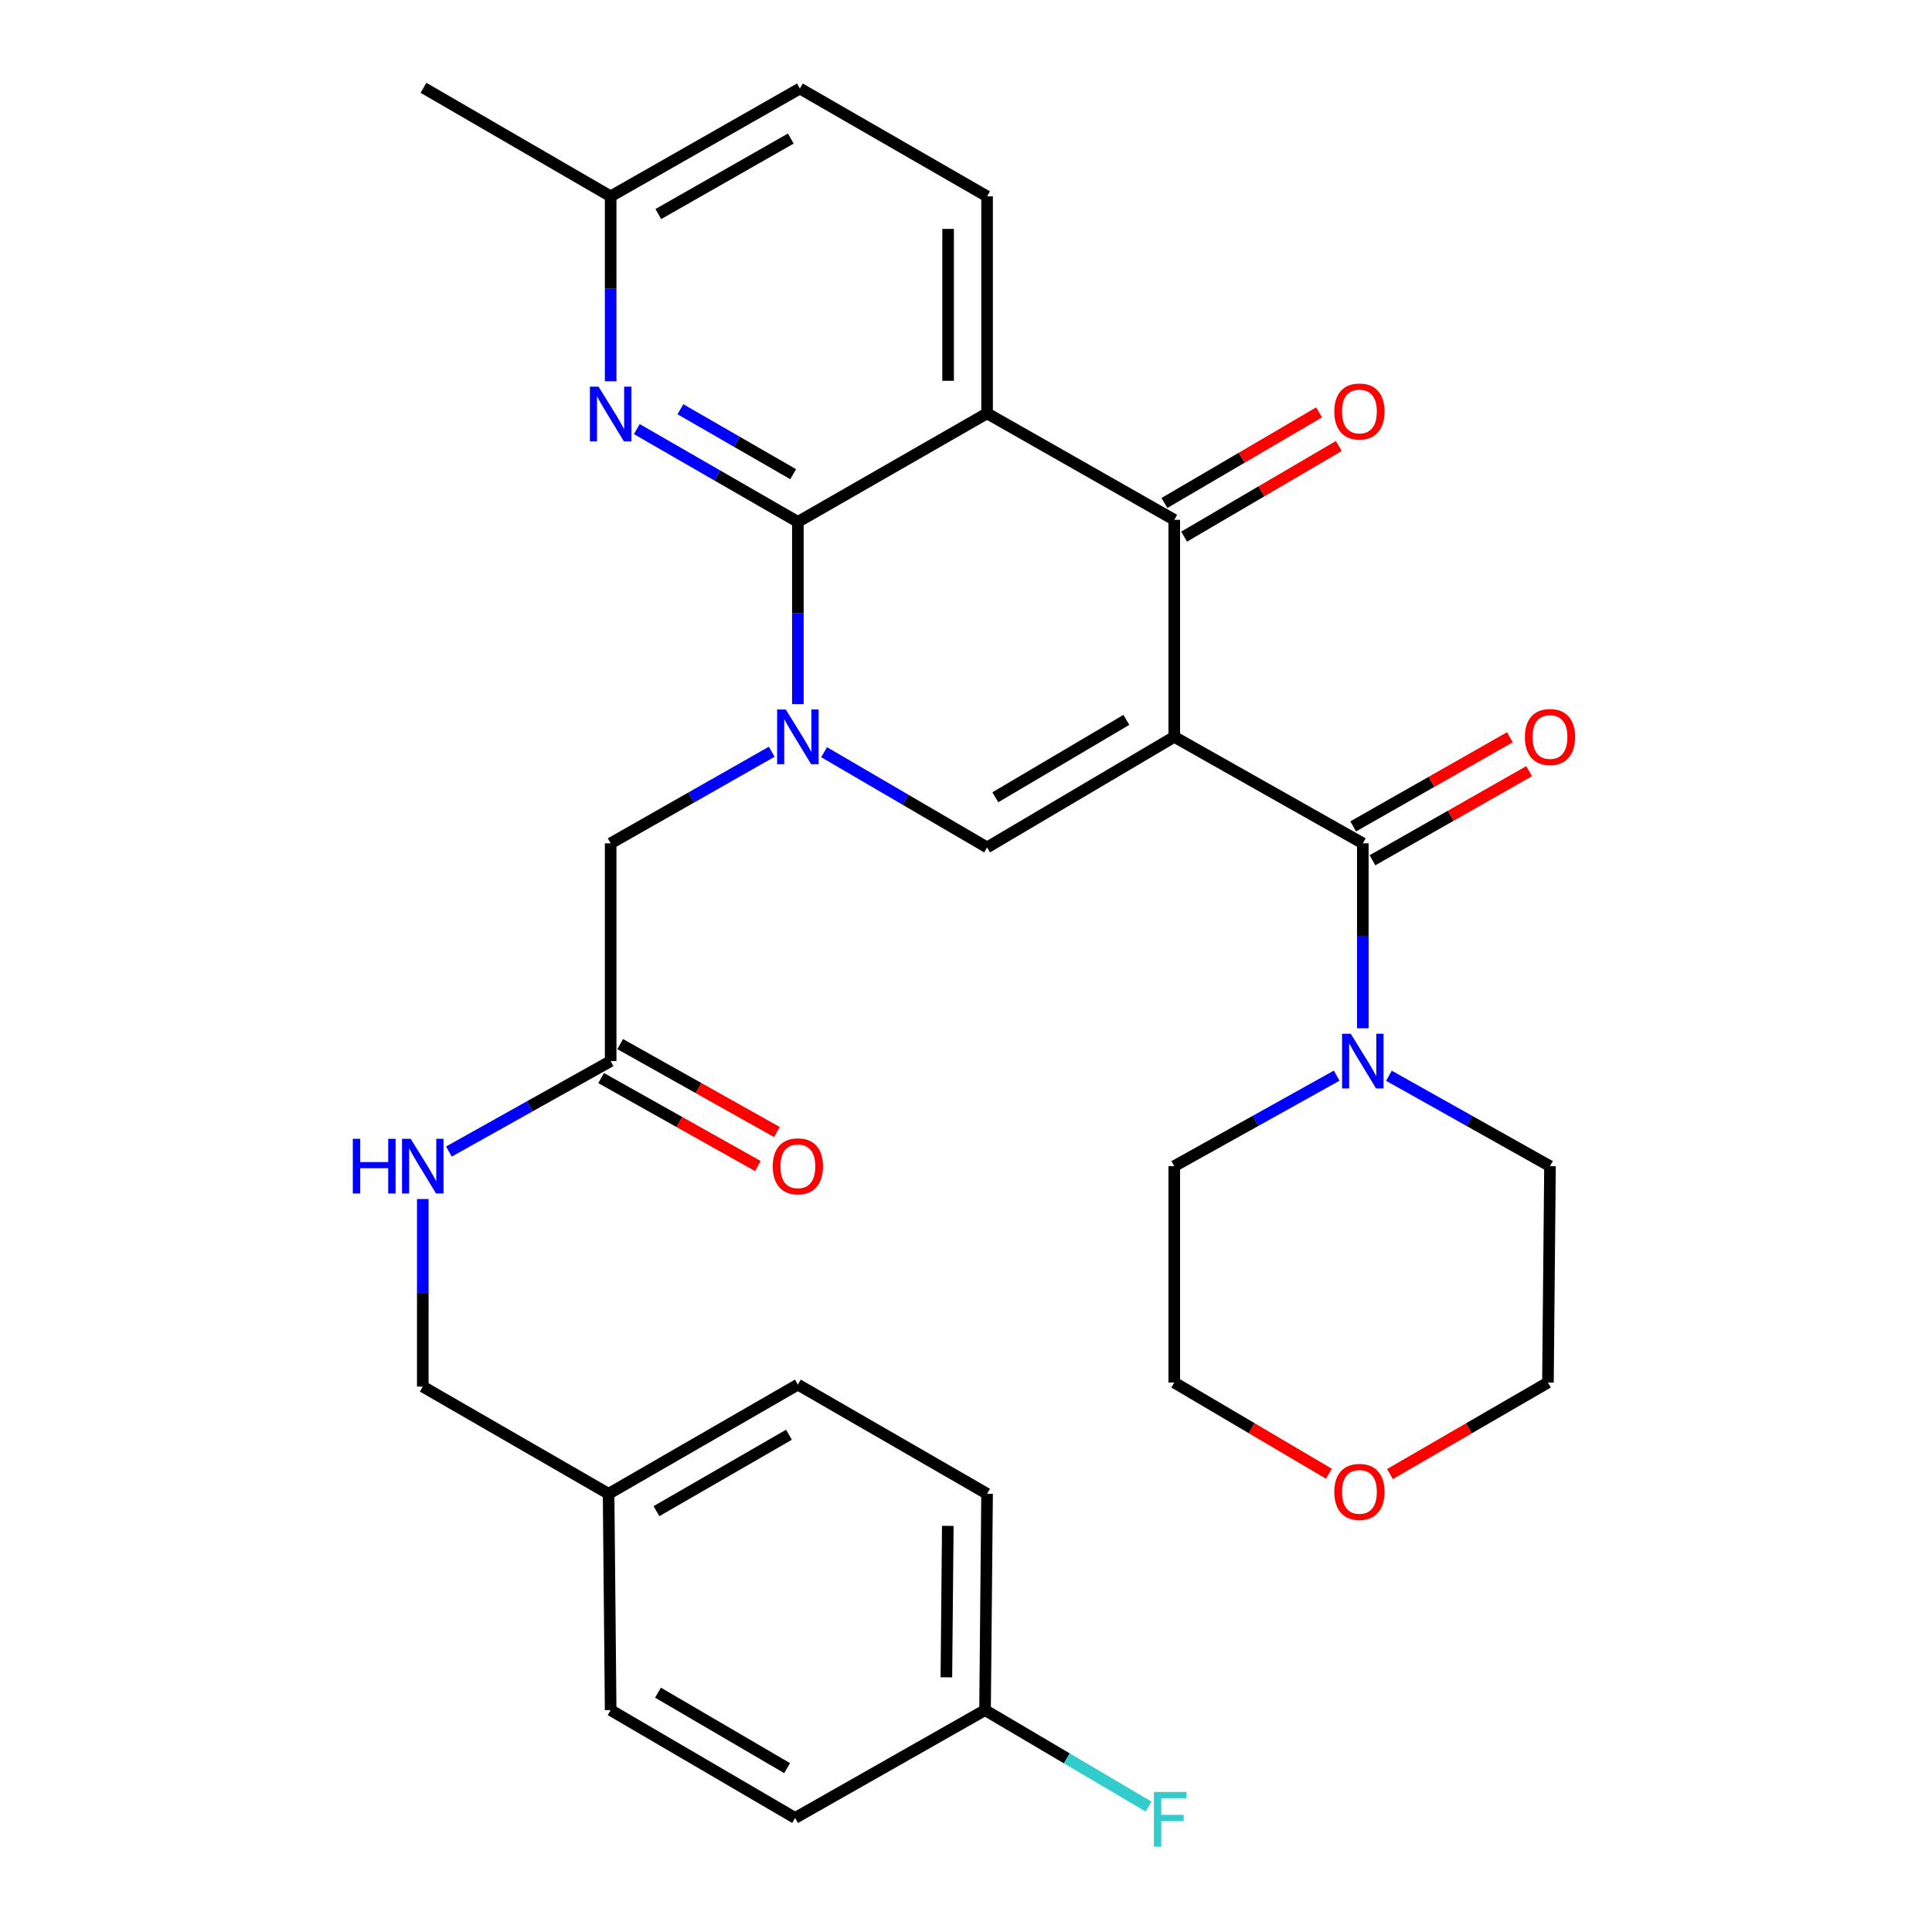 <?xml version='1.0' encoding='iso-8859-1'?>
<svg version='1.1' baseProfile='full'
              xmlns='http://www.w3.org/2000/svg'
                      xmlns:rdkit='http://www.rdkit.org/xml'
                      xmlns:xlink='http://www.w3.org/1999/xlink'
                  xml:space='preserve'
width='1000px' height='1000px' viewBox='0 0 1000 1000'>
<!-- END OF HEADER -->
<rect style='opacity:1.0;fill:#FFFFFF;stroke:none' width='1000' height='1000' x='0' y='0'> </rect>
<path class='bond-3' d='M 607.793,381.397 L 607.793,269.061' style='fill:none;fill-rule:evenodd;stroke:#000000;stroke-width:6px;stroke-linecap:butt;stroke-linejoin:miter;stroke-opacity:1' />
<path class='bond-4' d='M 607.793,381.397 L 510.911,438.619' style='fill:none;fill-rule:evenodd;stroke:#000000;stroke-width:6px;stroke-linecap:butt;stroke-linejoin:miter;stroke-opacity:1' />
<path class='bond-4' d='M 583.002,372.612 L 515.185,412.667' style='fill:none;fill-rule:evenodd;stroke:#000000;stroke-width:6px;stroke-linecap:butt;stroke-linejoin:miter;stroke-opacity:1' />
<path class='bond-5' d='M 607.793,381.397 L 705.392,436.512' style='fill:none;fill-rule:evenodd;stroke:#000000;stroke-width:6px;stroke-linecap:butt;stroke-linejoin:miter;stroke-opacity:1' />
<path class='bond-0' d='M 426.552,389.329 L 468.731,413.974' style='fill:none;fill-rule:evenodd;stroke:#0000FF;stroke-width:6px;stroke-linecap:butt;stroke-linejoin:miter;stroke-opacity:1' />
<path class='bond-0' d='M 468.731,413.974 L 510.911,438.619' style='fill:none;fill-rule:evenodd;stroke:#000000;stroke-width:6px;stroke-linecap:butt;stroke-linejoin:miter;stroke-opacity:1' />
<path class='bond-1' d='M 412.976,364.455 L 412.976,317.291' style='fill:none;fill-rule:evenodd;stroke:#0000FF;stroke-width:6px;stroke-linecap:butt;stroke-linejoin:miter;stroke-opacity:1' />
<path class='bond-1' d='M 412.976,317.291 L 412.976,270.126' style='fill:none;fill-rule:evenodd;stroke:#000000;stroke-width:6px;stroke-linecap:butt;stroke-linejoin:miter;stroke-opacity:1' />
<path class='bond-9' d='M 399.449,389.091 L 357.76,412.801' style='fill:none;fill-rule:evenodd;stroke:#0000FF;stroke-width:6px;stroke-linecap:butt;stroke-linejoin:miter;stroke-opacity:1' />
<path class='bond-9' d='M 357.76,412.801 L 316.072,436.512' style='fill:none;fill-rule:evenodd;stroke:#000000;stroke-width:6px;stroke-linecap:butt;stroke-linejoin:miter;stroke-opacity:1' />
<path class='bond-6' d='M 412.976,270.126 L 371.292,246.114' style='fill:none;fill-rule:evenodd;stroke:#000000;stroke-width:6px;stroke-linecap:butt;stroke-linejoin:miter;stroke-opacity:1' />
<path class='bond-6' d='M 371.292,246.114 L 329.608,222.103' style='fill:none;fill-rule:evenodd;stroke:#0000FF;stroke-width:6px;stroke-linecap:butt;stroke-linejoin:miter;stroke-opacity:1' />
<path class='bond-6' d='M 410.539,245.443 L 381.36,228.635' style='fill:none;fill-rule:evenodd;stroke:#000000;stroke-width:6px;stroke-linecap:butt;stroke-linejoin:miter;stroke-opacity:1' />
<path class='bond-6' d='M 381.36,228.635 L 352.182,211.827' style='fill:none;fill-rule:evenodd;stroke:#0000FF;stroke-width:6px;stroke-linecap:butt;stroke-linejoin:miter;stroke-opacity:1' />
<path class='bond-31' d='M 412.976,270.126 L 510.911,213.947' style='fill:none;fill-rule:evenodd;stroke:#000000;stroke-width:6px;stroke-linecap:butt;stroke-linejoin:miter;stroke-opacity:1' />
<path class='bond-2' d='M 510.911,213.947 L 607.793,269.061' style='fill:none;fill-rule:evenodd;stroke:#000000;stroke-width:6px;stroke-linecap:butt;stroke-linejoin:miter;stroke-opacity:1' />
<path class='bond-8' d='M 510.911,213.947 L 510.911,101.634' style='fill:none;fill-rule:evenodd;stroke:#000000;stroke-width:6px;stroke-linecap:butt;stroke-linejoin:miter;stroke-opacity:1' />
<path class='bond-8' d='M 490.739,197.1 L 490.739,118.481' style='fill:none;fill-rule:evenodd;stroke:#000000;stroke-width:6px;stroke-linecap:butt;stroke-linejoin:miter;stroke-opacity:1' />
<path class='bond-11' d='M 612.892,277.764 L 652.923,254.308' style='fill:none;fill-rule:evenodd;stroke:#000000;stroke-width:6px;stroke-linecap:butt;stroke-linejoin:miter;stroke-opacity:1' />
<path class='bond-11' d='M 652.923,254.308 L 692.954,230.851' style='fill:none;fill-rule:evenodd;stroke:#FF0000;stroke-width:6px;stroke-linecap:butt;stroke-linejoin:miter;stroke-opacity:1' />
<path class='bond-11' d='M 602.694,260.359 L 642.725,236.903' style='fill:none;fill-rule:evenodd;stroke:#000000;stroke-width:6px;stroke-linecap:butt;stroke-linejoin:miter;stroke-opacity:1' />
<path class='bond-11' d='M 642.725,236.903 L 682.756,213.447' style='fill:none;fill-rule:evenodd;stroke:#FF0000;stroke-width:6px;stroke-linecap:butt;stroke-linejoin:miter;stroke-opacity:1' />
<path class='bond-7' d='M 705.392,436.512 L 705.392,484.376' style='fill:none;fill-rule:evenodd;stroke:#000000;stroke-width:6px;stroke-linecap:butt;stroke-linejoin:miter;stroke-opacity:1' />
<path class='bond-7' d='M 705.392,484.376 L 705.392,532.24' style='fill:none;fill-rule:evenodd;stroke:#0000FF;stroke-width:6px;stroke-linecap:butt;stroke-linejoin:miter;stroke-opacity:1' />
<path class='bond-12' d='M 710.379,445.278 L 750.927,422.212' style='fill:none;fill-rule:evenodd;stroke:#000000;stroke-width:6px;stroke-linecap:butt;stroke-linejoin:miter;stroke-opacity:1' />
<path class='bond-12' d='M 750.927,422.212 L 791.474,399.145' style='fill:none;fill-rule:evenodd;stroke:#FF0000;stroke-width:6px;stroke-linecap:butt;stroke-linejoin:miter;stroke-opacity:1' />
<path class='bond-12' d='M 700.405,427.745 L 740.952,404.678' style='fill:none;fill-rule:evenodd;stroke:#000000;stroke-width:6px;stroke-linecap:butt;stroke-linejoin:miter;stroke-opacity:1' />
<path class='bond-12' d='M 740.952,404.678 L 781.5,381.611' style='fill:none;fill-rule:evenodd;stroke:#FF0000;stroke-width:6px;stroke-linecap:butt;stroke-linejoin:miter;stroke-opacity:1' />
<path class='bond-15' d='M 316.072,197.329 L 316.072,149.481' style='fill:none;fill-rule:evenodd;stroke:#0000FF;stroke-width:6px;stroke-linecap:butt;stroke-linejoin:miter;stroke-opacity:1' />
<path class='bond-15' d='M 316.072,149.481 L 316.072,101.634' style='fill:none;fill-rule:evenodd;stroke:#000000;stroke-width:6px;stroke-linecap:butt;stroke-linejoin:miter;stroke-opacity:1' />
<path class='bond-26' d='M 718.909,556.806 L 760.591,580.204' style='fill:none;fill-rule:evenodd;stroke:#0000FF;stroke-width:6px;stroke-linecap:butt;stroke-linejoin:miter;stroke-opacity:1' />
<path class='bond-26' d='M 760.591,580.204 L 802.274,603.603' style='fill:none;fill-rule:evenodd;stroke:#000000;stroke-width:6px;stroke-linecap:butt;stroke-linejoin:miter;stroke-opacity:1' />
<path class='bond-27' d='M 691.859,556.759 L 649.826,580.181' style='fill:none;fill-rule:evenodd;stroke:#0000FF;stroke-width:6px;stroke-linecap:butt;stroke-linejoin:miter;stroke-opacity:1' />
<path class='bond-27' d='M 649.826,580.181 L 607.793,603.603' style='fill:none;fill-rule:evenodd;stroke:#000000;stroke-width:6px;stroke-linecap:butt;stroke-linejoin:miter;stroke-opacity:1' />
<path class='bond-17' d='M 510.911,101.634 L 414.018,45.824' style='fill:none;fill-rule:evenodd;stroke:#000000;stroke-width:6px;stroke-linecap:butt;stroke-linejoin:miter;stroke-opacity:1' />
<path class='bond-10' d='M 316.072,436.512 L 316.072,549.217' style='fill:none;fill-rule:evenodd;stroke:#000000;stroke-width:6px;stroke-linecap:butt;stroke-linejoin:miter;stroke-opacity:1' />
<path class='bond-13' d='M 316.072,549.217 L 274.214,572.628' style='fill:none;fill-rule:evenodd;stroke:#000000;stroke-width:6px;stroke-linecap:butt;stroke-linejoin:miter;stroke-opacity:1' />
<path class='bond-13' d='M 274.214,572.628 L 232.357,596.039' style='fill:none;fill-rule:evenodd;stroke:#0000FF;stroke-width:6px;stroke-linecap:butt;stroke-linejoin:miter;stroke-opacity:1' />
<path class='bond-14' d='M 311.135,558.013 L 351.698,580.778' style='fill:none;fill-rule:evenodd;stroke:#000000;stroke-width:6px;stroke-linecap:butt;stroke-linejoin:miter;stroke-opacity:1' />
<path class='bond-14' d='M 351.698,580.778 L 392.261,603.544' style='fill:none;fill-rule:evenodd;stroke:#FF0000;stroke-width:6px;stroke-linecap:butt;stroke-linejoin:miter;stroke-opacity:1' />
<path class='bond-14' d='M 321.008,540.422 L 361.571,563.187' style='fill:none;fill-rule:evenodd;stroke:#000000;stroke-width:6px;stroke-linecap:butt;stroke-linejoin:miter;stroke-opacity:1' />
<path class='bond-14' d='M 361.571,563.187 L 402.134,585.953' style='fill:none;fill-rule:evenodd;stroke:#FF0000;stroke-width:6px;stroke-linecap:butt;stroke-linejoin:miter;stroke-opacity:1' />
<path class='bond-18' d='M 218.831,620.616 L 218.831,669.157' style='fill:none;fill-rule:evenodd;stroke:#0000FF;stroke-width:6px;stroke-linecap:butt;stroke-linejoin:miter;stroke-opacity:1' />
<path class='bond-18' d='M 218.831,669.157 L 218.831,717.699' style='fill:none;fill-rule:evenodd;stroke:#000000;stroke-width:6px;stroke-linecap:butt;stroke-linejoin:miter;stroke-opacity:1' />
<path class='bond-30' d='M 316.072,101.634 L 219.201,45.455' style='fill:none;fill-rule:evenodd;stroke:#000000;stroke-width:6px;stroke-linecap:butt;stroke-linejoin:miter;stroke-opacity:1' />
<path class='bond-33' d='M 316.072,101.634 L 414.018,45.824' style='fill:none;fill-rule:evenodd;stroke:#000000;stroke-width:6px;stroke-linecap:butt;stroke-linejoin:miter;stroke-opacity:1' />
<path class='bond-33' d='M 340.75,110.789 L 409.313,71.722' style='fill:none;fill-rule:evenodd;stroke:#000000;stroke-width:6px;stroke-linecap:butt;stroke-linejoin:miter;stroke-opacity:1' />
<path class='bond-16' d='M 687.851,762.812 L 647.822,739.207' style='fill:none;fill-rule:evenodd;stroke:#FF0000;stroke-width:6px;stroke-linecap:butt;stroke-linejoin:miter;stroke-opacity:1' />
<path class='bond-16' d='M 647.822,739.207 L 607.793,715.603' style='fill:none;fill-rule:evenodd;stroke:#000000;stroke-width:6px;stroke-linecap:butt;stroke-linejoin:miter;stroke-opacity:1' />
<path class='bond-32' d='M 719.451,762.956 L 760.33,739.279' style='fill:none;fill-rule:evenodd;stroke:#FF0000;stroke-width:6px;stroke-linecap:butt;stroke-linejoin:miter;stroke-opacity:1' />
<path class='bond-32' d='M 760.33,739.279 L 801.209,715.603' style='fill:none;fill-rule:evenodd;stroke:#000000;stroke-width:6px;stroke-linecap:butt;stroke-linejoin:miter;stroke-opacity:1' />
<path class='bond-20' d='M 218.831,717.699 L 315.007,773.183' style='fill:none;fill-rule:evenodd;stroke:#000000;stroke-width:6px;stroke-linecap:butt;stroke-linejoin:miter;stroke-opacity:1' />
<path class='bond-19' d='M 509.858,885.16 L 510.911,773.183' style='fill:none;fill-rule:evenodd;stroke:#000000;stroke-width:6px;stroke-linecap:butt;stroke-linejoin:miter;stroke-opacity:1' />
<path class='bond-19' d='M 489.845,868.174 L 490.582,789.79' style='fill:none;fill-rule:evenodd;stroke:#000000;stroke-width:6px;stroke-linecap:butt;stroke-linejoin:miter;stroke-opacity:1' />
<path class='bond-21' d='M 509.858,885.16 L 552.171,910.115' style='fill:none;fill-rule:evenodd;stroke:#000000;stroke-width:6px;stroke-linecap:butt;stroke-linejoin:miter;stroke-opacity:1' />
<path class='bond-21' d='M 552.171,910.115 L 594.485,935.069' style='fill:none;fill-rule:evenodd;stroke:#33CCCC;stroke-width:6px;stroke-linecap:butt;stroke-linejoin:miter;stroke-opacity:1' />
<path class='bond-34' d='M 509.858,885.16 L 411.553,940.969' style='fill:none;fill-rule:evenodd;stroke:#000000;stroke-width:6px;stroke-linecap:butt;stroke-linejoin:miter;stroke-opacity:1' />
<path class='bond-24' d='M 315.007,773.183 L 316.072,885.16' style='fill:none;fill-rule:evenodd;stroke:#000000;stroke-width:6px;stroke-linecap:butt;stroke-linejoin:miter;stroke-opacity:1' />
<path class='bond-25' d='M 315.007,773.183 L 412.976,716.668' style='fill:none;fill-rule:evenodd;stroke:#000000;stroke-width:6px;stroke-linecap:butt;stroke-linejoin:miter;stroke-opacity:1' />
<path class='bond-25' d='M 339.782,782.179 L 408.36,742.618' style='fill:none;fill-rule:evenodd;stroke:#000000;stroke-width:6px;stroke-linecap:butt;stroke-linejoin:miter;stroke-opacity:1' />
<path class='bond-22' d='M 411.553,940.969 L 316.072,885.16' style='fill:none;fill-rule:evenodd;stroke:#000000;stroke-width:6px;stroke-linecap:butt;stroke-linejoin:miter;stroke-opacity:1' />
<path class='bond-22' d='M 407.41,915.183 L 340.573,876.116' style='fill:none;fill-rule:evenodd;stroke:#000000;stroke-width:6px;stroke-linecap:butt;stroke-linejoin:miter;stroke-opacity:1' />
<path class='bond-23' d='M 510.911,773.183 L 412.976,716.668' style='fill:none;fill-rule:evenodd;stroke:#000000;stroke-width:6px;stroke-linecap:butt;stroke-linejoin:miter;stroke-opacity:1' />
<path class='bond-29' d='M 802.274,603.603 L 801.209,715.603' style='fill:none;fill-rule:evenodd;stroke:#000000;stroke-width:6px;stroke-linecap:butt;stroke-linejoin:miter;stroke-opacity:1' />
<path class='bond-28' d='M 607.793,603.603 L 607.793,715.603' style='fill:none;fill-rule:evenodd;stroke:#000000;stroke-width:6px;stroke-linecap:butt;stroke-linejoin:miter;stroke-opacity:1' />
<path  class='atom-1' d='M 406.716 367.237
L 415.996 382.237
Q 416.916 383.717, 418.396 386.397
Q 419.876 389.077, 419.956 389.237
L 419.956 367.237
L 423.716 367.237
L 423.716 395.557
L 419.836 395.557
L 409.876 379.157
Q 408.716 377.237, 407.476 375.037
Q 406.276 372.837, 405.916 372.157
L 405.916 395.557
L 402.236 395.557
L 402.236 367.237
L 406.716 367.237
' fill='#0000FF'/>
<path  class='atom-7' d='M 309.812 200.146
L 319.092 215.146
Q 320.012 216.626, 321.492 219.306
Q 322.972 221.986, 323.052 222.146
L 323.052 200.146
L 326.812 200.146
L 326.812 228.466
L 322.932 228.466
L 312.972 212.066
Q 311.812 210.146, 310.572 207.946
Q 309.372 205.746, 309.012 205.066
L 309.012 228.466
L 305.332 228.466
L 305.332 200.146
L 309.812 200.146
' fill='#0000FF'/>
<path  class='atom-8' d='M 699.132 535.057
L 708.412 550.057
Q 709.332 551.537, 710.812 554.217
Q 712.292 556.897, 712.372 557.057
L 712.372 535.057
L 716.132 535.057
L 716.132 563.377
L 712.252 563.377
L 702.292 546.977
Q 701.132 545.057, 699.892 542.857
Q 698.692 540.657, 698.332 539.977
L 698.332 563.377
L 694.652 563.377
L 694.652 535.057
L 699.132 535.057
' fill='#0000FF'/>
<path  class='atom-12' d='M 690.632 212.985
Q 690.632 206.185, 693.992 202.385
Q 697.352 198.585, 703.632 198.585
Q 709.912 198.585, 713.272 202.385
Q 716.632 206.185, 716.632 212.985
Q 716.632 219.865, 713.232 223.785
Q 709.832 227.665, 703.632 227.665
Q 697.392 227.665, 693.992 223.785
Q 690.632 219.905, 690.632 212.985
M 703.632 224.465
Q 707.952 224.465, 710.272 221.585
Q 712.632 218.665, 712.632 212.985
Q 712.632 207.425, 710.272 204.625
Q 707.952 201.785, 703.632 201.785
Q 699.312 201.785, 696.952 204.585
Q 694.632 207.385, 694.632 212.985
Q 694.632 218.705, 696.952 221.585
Q 699.312 224.465, 703.632 224.465
' fill='#FF0000'/>
<path  class='atom-13' d='M 789.274 381.477
Q 789.274 374.677, 792.634 370.877
Q 795.994 367.077, 802.274 367.077
Q 808.554 367.077, 811.914 370.877
Q 815.274 374.677, 815.274 381.477
Q 815.274 388.357, 811.874 392.277
Q 808.474 396.157, 802.274 396.157
Q 796.034 396.157, 792.634 392.277
Q 789.274 388.397, 789.274 381.477
M 802.274 392.957
Q 806.594 392.957, 808.914 390.077
Q 811.274 387.157, 811.274 381.477
Q 811.274 375.917, 808.914 373.117
Q 806.594 370.277, 802.274 370.277
Q 797.954 370.277, 795.594 373.077
Q 793.274 375.877, 793.274 381.477
Q 793.274 387.197, 795.594 390.077
Q 797.954 392.957, 802.274 392.957
' fill='#FF0000'/>
<path  class='atom-14' d='M 182.611 589.443
L 186.451 589.443
L 186.451 601.483
L 200.931 601.483
L 200.931 589.443
L 204.771 589.443
L 204.771 617.763
L 200.931 617.763
L 200.931 604.683
L 186.451 604.683
L 186.451 617.763
L 182.611 617.763
L 182.611 589.443
' fill='#0000FF'/>
<path  class='atom-14' d='M 212.571 589.443
L 221.851 604.443
Q 222.771 605.923, 224.251 608.603
Q 225.731 611.283, 225.811 611.443
L 225.811 589.443
L 229.571 589.443
L 229.571 617.763
L 225.691 617.763
L 215.731 601.363
Q 214.571 599.443, 213.331 597.243
Q 212.131 595.043, 211.771 594.363
L 211.771 617.763
L 208.091 617.763
L 208.091 589.443
L 212.571 589.443
' fill='#0000FF'/>
<path  class='atom-15' d='M 399.976 603.683
Q 399.976 596.883, 403.336 593.083
Q 406.696 589.283, 412.976 589.283
Q 419.256 589.283, 422.616 593.083
Q 425.976 596.883, 425.976 603.683
Q 425.976 610.563, 422.576 614.483
Q 419.176 618.363, 412.976 618.363
Q 406.736 618.363, 403.336 614.483
Q 399.976 610.603, 399.976 603.683
M 412.976 615.163
Q 417.296 615.163, 419.616 612.283
Q 421.976 609.363, 421.976 603.683
Q 421.976 598.123, 419.616 595.323
Q 417.296 592.483, 412.976 592.483
Q 408.656 592.483, 406.296 595.283
Q 403.976 598.083, 403.976 603.683
Q 403.976 609.403, 406.296 612.283
Q 408.656 615.163, 412.976 615.163
' fill='#FF0000'/>
<path  class='atom-17' d='M 690.632 772.198
Q 690.632 765.398, 693.992 761.598
Q 697.352 757.798, 703.632 757.798
Q 709.912 757.798, 713.272 761.598
Q 716.632 765.398, 716.632 772.198
Q 716.632 779.078, 713.232 782.998
Q 709.832 786.878, 703.632 786.878
Q 697.392 786.878, 693.992 782.998
Q 690.632 779.118, 690.632 772.198
M 703.632 783.678
Q 707.952 783.678, 710.272 780.798
Q 712.632 777.878, 712.632 772.198
Q 712.632 766.638, 710.272 763.838
Q 707.952 760.998, 703.632 760.998
Q 699.312 760.998, 696.952 763.798
Q 694.632 766.598, 694.632 772.198
Q 694.632 777.918, 696.952 780.798
Q 699.312 783.678, 703.632 783.678
' fill='#FF0000'/>
<path  class='atom-22' d='M 597.266 927.515
L 614.106 927.515
L 614.106 930.755
L 601.066 930.755
L 601.066 939.355
L 612.666 939.355
L 612.666 942.635
L 601.066 942.635
L 601.066 955.835
L 597.266 955.835
L 597.266 927.515
' fill='#33CCCC'/>
</svg>
